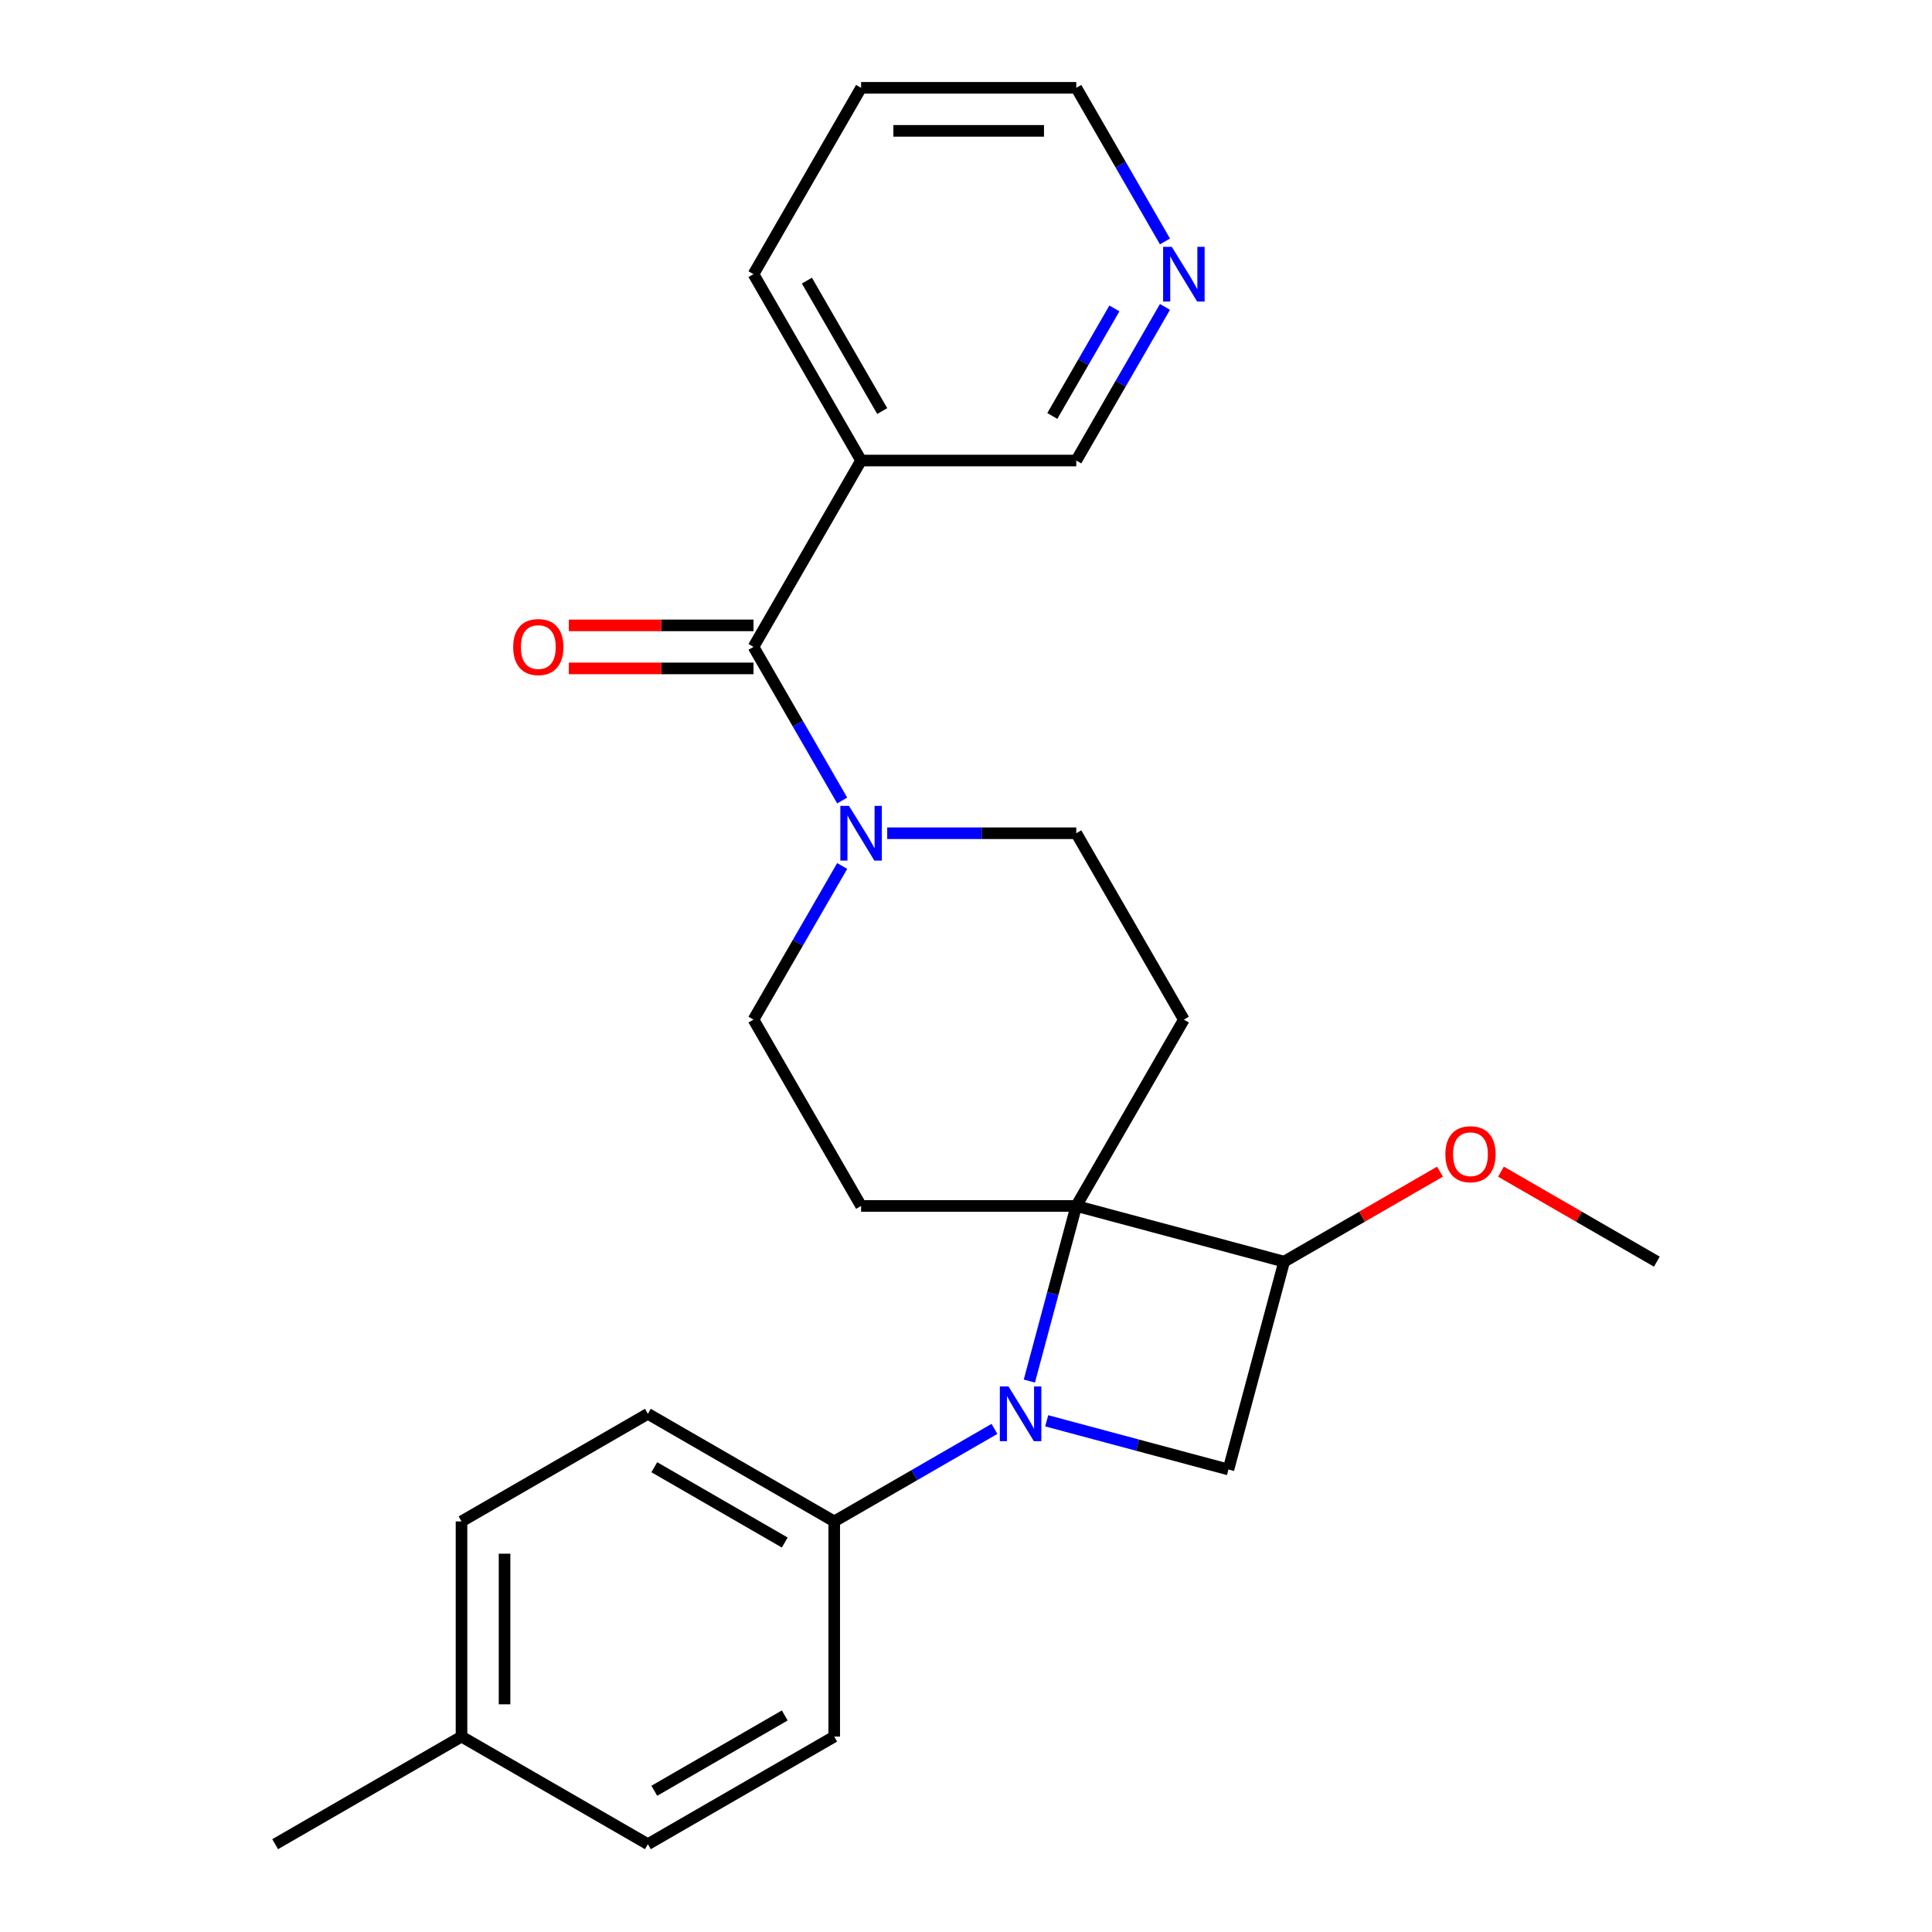 <?xml version='1.0' encoding='iso-8859-1'?>
<svg version='1.1' baseProfile='full'
              xmlns='http://www.w3.org/2000/svg'
                      xmlns:rdkit='http://www.rdkit.org/xml'
                      xmlns:xlink='http://www.w3.org/1999/xlink'
                  xml:space='preserve'
width='1000px' height='1000px' viewBox='0 0 1000 1000'>
<!-- END OF HEADER -->
<rect style='opacity:1.0;fill:#FFFFFF;stroke:none' width='1000' height='1000' x='0' y='0'> </rect>
<path class='bond-0' d='M 532.792,714.841 L 544.936,669.521' style='fill:none;fill-rule:evenodd;stroke:#0000FF;stroke-width:6px;stroke-linecap:butt;stroke-linejoin:miter;stroke-opacity:1' />
<path class='bond-0' d='M 544.936,669.521 L 557.079,624.201' style='fill:none;fill-rule:evenodd;stroke:#000000;stroke-width:6px;stroke-linecap:butt;stroke-linejoin:miter;stroke-opacity:1' />
<path class='bond-1' d='M 541.776,735.41 L 588.806,748.011' style='fill:none;fill-rule:evenodd;stroke:#0000FF;stroke-width:6px;stroke-linecap:butt;stroke-linejoin:miter;stroke-opacity:1' />
<path class='bond-1' d='M 588.806,748.011 L 635.836,760.613' style='fill:none;fill-rule:evenodd;stroke:#000000;stroke-width:6px;stroke-linecap:butt;stroke-linejoin:miter;stroke-opacity:1' />
<path class='bond-2' d='M 514.727,739.594 L 473.261,763.535' style='fill:none;fill-rule:evenodd;stroke:#0000FF;stroke-width:6px;stroke-linecap:butt;stroke-linejoin:miter;stroke-opacity:1' />
<path class='bond-2' d='M 473.261,763.535 L 431.794,787.476' style='fill:none;fill-rule:evenodd;stroke:#000000;stroke-width:6px;stroke-linecap:butt;stroke-linejoin:miter;stroke-opacity:1' />
<path class='bond-3' d='M 557.079,624.201 L 612.769,527.743' style='fill:none;fill-rule:evenodd;stroke:#000000;stroke-width:6px;stroke-linecap:butt;stroke-linejoin:miter;stroke-opacity:1' />
<path class='bond-4' d='M 557.079,624.201 L 445.699,624.201' style='fill:none;fill-rule:evenodd;stroke:#000000;stroke-width:6px;stroke-linecap:butt;stroke-linejoin:miter;stroke-opacity:1' />
<path class='bond-5' d='M 557.079,624.201 L 664.664,653.028' style='fill:none;fill-rule:evenodd;stroke:#000000;stroke-width:6px;stroke-linecap:butt;stroke-linejoin:miter;stroke-opacity:1' />
<path class='bond-6' d='M 390.009,334.828 L 412.963,374.584' style='fill:none;fill-rule:evenodd;stroke:#000000;stroke-width:6px;stroke-linecap:butt;stroke-linejoin:miter;stroke-opacity:1' />
<path class='bond-6' d='M 412.963,374.584 L 435.916,414.341' style='fill:none;fill-rule:evenodd;stroke:#0000FF;stroke-width:6px;stroke-linecap:butt;stroke-linejoin:miter;stroke-opacity:1' />
<path class='bond-7' d='M 390.009,334.828 L 445.699,238.37' style='fill:none;fill-rule:evenodd;stroke:#000000;stroke-width:6px;stroke-linecap:butt;stroke-linejoin:miter;stroke-opacity:1' />
<path class='bond-8' d='M 390.009,323.69 L 342.212,323.69' style='fill:none;fill-rule:evenodd;stroke:#000000;stroke-width:6px;stroke-linecap:butt;stroke-linejoin:miter;stroke-opacity:1' />
<path class='bond-8' d='M 342.212,323.69 L 294.414,323.69' style='fill:none;fill-rule:evenodd;stroke:#FF0000;stroke-width:6px;stroke-linecap:butt;stroke-linejoin:miter;stroke-opacity:1' />
<path class='bond-8' d='M 390.009,345.966 L 342.212,345.966' style='fill:none;fill-rule:evenodd;stroke:#000000;stroke-width:6px;stroke-linecap:butt;stroke-linejoin:miter;stroke-opacity:1' />
<path class='bond-8' d='M 342.212,345.966 L 294.414,345.966' style='fill:none;fill-rule:evenodd;stroke:#FF0000;stroke-width:6px;stroke-linecap:butt;stroke-linejoin:miter;stroke-opacity:1' />
<path class='bond-9' d='M 635.836,760.613 L 664.664,653.028' style='fill:none;fill-rule:evenodd;stroke:#000000;stroke-width:6px;stroke-linecap:butt;stroke-linejoin:miter;stroke-opacity:1' />
<path class='bond-10' d='M 435.916,448.23 L 412.963,487.987' style='fill:none;fill-rule:evenodd;stroke:#0000FF;stroke-width:6px;stroke-linecap:butt;stroke-linejoin:miter;stroke-opacity:1' />
<path class='bond-10' d='M 412.963,487.987 L 390.009,527.743' style='fill:none;fill-rule:evenodd;stroke:#000000;stroke-width:6px;stroke-linecap:butt;stroke-linejoin:miter;stroke-opacity:1' />
<path class='bond-11' d='M 459.224,431.286 L 508.151,431.286' style='fill:none;fill-rule:evenodd;stroke:#0000FF;stroke-width:6px;stroke-linecap:butt;stroke-linejoin:miter;stroke-opacity:1' />
<path class='bond-11' d='M 508.151,431.286 L 557.079,431.286' style='fill:none;fill-rule:evenodd;stroke:#000000;stroke-width:6px;stroke-linecap:butt;stroke-linejoin:miter;stroke-opacity:1' />
<path class='bond-12' d='M 664.664,653.028 L 705,629.74' style='fill:none;fill-rule:evenodd;stroke:#000000;stroke-width:6px;stroke-linecap:butt;stroke-linejoin:miter;stroke-opacity:1' />
<path class='bond-12' d='M 705,629.74 L 745.337,606.452' style='fill:none;fill-rule:evenodd;stroke:#FF0000;stroke-width:6px;stroke-linecap:butt;stroke-linejoin:miter;stroke-opacity:1' />
<path class='bond-13' d='M 612.769,527.743 L 557.079,431.286' style='fill:none;fill-rule:evenodd;stroke:#000000;stroke-width:6px;stroke-linecap:butt;stroke-linejoin:miter;stroke-opacity:1' />
<path class='bond-14' d='M 445.699,624.201 L 390.009,527.743' style='fill:none;fill-rule:evenodd;stroke:#000000;stroke-width:6px;stroke-linecap:butt;stroke-linejoin:miter;stroke-opacity:1' />
<path class='bond-15' d='M 445.699,238.37 L 557.079,238.37' style='fill:none;fill-rule:evenodd;stroke:#000000;stroke-width:6px;stroke-linecap:butt;stroke-linejoin:miter;stroke-opacity:1' />
<path class='bond-16' d='M 445.699,238.37 L 390.009,141.912' style='fill:none;fill-rule:evenodd;stroke:#000000;stroke-width:6px;stroke-linecap:butt;stroke-linejoin:miter;stroke-opacity:1' />
<path class='bond-16' d='M 456.637,212.763 L 417.654,145.243' style='fill:none;fill-rule:evenodd;stroke:#000000;stroke-width:6px;stroke-linecap:butt;stroke-linejoin:miter;stroke-opacity:1' />
<path class='bond-17' d='M 431.794,787.476 L 335.336,731.786' style='fill:none;fill-rule:evenodd;stroke:#000000;stroke-width:6px;stroke-linecap:butt;stroke-linejoin:miter;stroke-opacity:1' />
<path class='bond-17' d='M 406.187,798.414 L 338.667,759.431' style='fill:none;fill-rule:evenodd;stroke:#000000;stroke-width:6px;stroke-linecap:butt;stroke-linejoin:miter;stroke-opacity:1' />
<path class='bond-18' d='M 431.794,787.476 L 431.794,898.856' style='fill:none;fill-rule:evenodd;stroke:#000000;stroke-width:6px;stroke-linecap:butt;stroke-linejoin:miter;stroke-opacity:1' />
<path class='bond-19' d='M 602.986,158.857 L 580.033,198.613' style='fill:none;fill-rule:evenodd;stroke:#0000FF;stroke-width:6px;stroke-linecap:butt;stroke-linejoin:miter;stroke-opacity:1' />
<path class='bond-19' d='M 580.033,198.613 L 557.079,238.37' style='fill:none;fill-rule:evenodd;stroke:#000000;stroke-width:6px;stroke-linecap:butt;stroke-linejoin:miter;stroke-opacity:1' />
<path class='bond-19' d='M 576.808,159.646 L 560.741,187.475' style='fill:none;fill-rule:evenodd;stroke:#0000FF;stroke-width:6px;stroke-linecap:butt;stroke-linejoin:miter;stroke-opacity:1' />
<path class='bond-19' d='M 560.741,187.475 L 544.674,215.305' style='fill:none;fill-rule:evenodd;stroke:#000000;stroke-width:6px;stroke-linecap:butt;stroke-linejoin:miter;stroke-opacity:1' />
<path class='bond-20' d='M 602.986,124.968 L 580.033,85.211' style='fill:none;fill-rule:evenodd;stroke:#0000FF;stroke-width:6px;stroke-linecap:butt;stroke-linejoin:miter;stroke-opacity:1' />
<path class='bond-20' d='M 580.033,85.211 L 557.079,45.455' style='fill:none;fill-rule:evenodd;stroke:#000000;stroke-width:6px;stroke-linecap:butt;stroke-linejoin:miter;stroke-opacity:1' />
<path class='bond-21' d='M 335.336,731.786 L 238.879,787.476' style='fill:none;fill-rule:evenodd;stroke:#000000;stroke-width:6px;stroke-linecap:butt;stroke-linejoin:miter;stroke-opacity:1' />
<path class='bond-22' d='M 431.794,898.856 L 335.336,954.545' style='fill:none;fill-rule:evenodd;stroke:#000000;stroke-width:6px;stroke-linecap:butt;stroke-linejoin:miter;stroke-opacity:1' />
<path class='bond-22' d='M 406.187,887.917 L 338.667,926.9' style='fill:none;fill-rule:evenodd;stroke:#000000;stroke-width:6px;stroke-linecap:butt;stroke-linejoin:miter;stroke-opacity:1' />
<path class='bond-23' d='M 776.906,606.452 L 817.243,629.74' style='fill:none;fill-rule:evenodd;stroke:#FF0000;stroke-width:6px;stroke-linecap:butt;stroke-linejoin:miter;stroke-opacity:1' />
<path class='bond-23' d='M 817.243,629.74 L 857.579,653.028' style='fill:none;fill-rule:evenodd;stroke:#000000;stroke-width:6px;stroke-linecap:butt;stroke-linejoin:miter;stroke-opacity:1' />
<path class='bond-24' d='M 238.879,787.476 L 238.879,898.856' style='fill:none;fill-rule:evenodd;stroke:#000000;stroke-width:6px;stroke-linecap:butt;stroke-linejoin:miter;stroke-opacity:1' />
<path class='bond-24' d='M 261.154,804.183 L 261.154,882.149' style='fill:none;fill-rule:evenodd;stroke:#000000;stroke-width:6px;stroke-linecap:butt;stroke-linejoin:miter;stroke-opacity:1' />
<path class='bond-25' d='M 335.336,954.545 L 238.879,898.856' style='fill:none;fill-rule:evenodd;stroke:#000000;stroke-width:6px;stroke-linecap:butt;stroke-linejoin:miter;stroke-opacity:1' />
<path class='bond-26' d='M 238.879,898.856 L 142.421,954.545' style='fill:none;fill-rule:evenodd;stroke:#000000;stroke-width:6px;stroke-linecap:butt;stroke-linejoin:miter;stroke-opacity:1' />
<path class='bond-27' d='M 390.009,141.912 L 445.699,45.455' style='fill:none;fill-rule:evenodd;stroke:#000000;stroke-width:6px;stroke-linecap:butt;stroke-linejoin:miter;stroke-opacity:1' />
<path class='bond-28' d='M 557.079,45.455 L 445.699,45.455' style='fill:none;fill-rule:evenodd;stroke:#000000;stroke-width:6px;stroke-linecap:butt;stroke-linejoin:miter;stroke-opacity:1' />
<path class='bond-28' d='M 540.372,67.731 L 462.406,67.731' style='fill:none;fill-rule:evenodd;stroke:#000000;stroke-width:6px;stroke-linecap:butt;stroke-linejoin:miter;stroke-opacity:1' />
<path  class='atom-0' d='M 521.992 717.626
L 531.272 732.626
Q 532.192 734.106, 533.672 736.786
Q 535.152 739.466, 535.232 739.626
L 535.232 717.626
L 538.992 717.626
L 538.992 745.946
L 535.112 745.946
L 525.152 729.546
Q 523.992 727.626, 522.752 725.426
Q 521.552 723.226, 521.192 722.546
L 521.192 745.946
L 517.512 745.946
L 517.512 717.626
L 521.992 717.626
' fill='#0000FF'/>
<path  class='atom-4' d='M 439.439 417.126
L 448.719 432.126
Q 449.639 433.606, 451.119 436.286
Q 452.599 438.966, 452.679 439.126
L 452.679 417.126
L 456.439 417.126
L 456.439 445.446
L 452.559 445.446
L 442.599 429.046
Q 441.439 427.126, 440.199 424.926
Q 438.999 422.726, 438.639 422.046
L 438.639 445.446
L 434.959 445.446
L 434.959 417.126
L 439.439 417.126
' fill='#0000FF'/>
<path  class='atom-12' d='M 265.629 334.908
Q 265.629 328.108, 268.989 324.308
Q 272.349 320.508, 278.629 320.508
Q 284.909 320.508, 288.269 324.308
Q 291.629 328.108, 291.629 334.908
Q 291.629 341.788, 288.229 345.708
Q 284.829 349.588, 278.629 349.588
Q 272.389 349.588, 268.989 345.708
Q 265.629 341.828, 265.629 334.908
M 278.629 346.388
Q 282.949 346.388, 285.269 343.508
Q 287.629 340.588, 287.629 334.908
Q 287.629 329.348, 285.269 326.548
Q 282.949 323.708, 278.629 323.708
Q 274.309 323.708, 271.949 326.508
Q 269.629 329.308, 269.629 334.908
Q 269.629 340.628, 271.949 343.508
Q 274.309 346.388, 278.629 346.388
' fill='#FF0000'/>
<path  class='atom-13' d='M 606.509 127.752
L 615.789 142.752
Q 616.709 144.232, 618.189 146.912
Q 619.669 149.592, 619.749 149.752
L 619.749 127.752
L 623.509 127.752
L 623.509 156.072
L 619.629 156.072
L 609.669 139.672
Q 608.509 137.752, 607.269 135.552
Q 606.069 133.352, 605.709 132.672
L 605.709 156.072
L 602.029 156.072
L 602.029 127.752
L 606.509 127.752
' fill='#0000FF'/>
<path  class='atom-16' d='M 748.121 597.418
Q 748.121 590.618, 751.481 586.818
Q 754.841 583.018, 761.121 583.018
Q 767.401 583.018, 770.761 586.818
Q 774.121 590.618, 774.121 597.418
Q 774.121 604.298, 770.721 608.218
Q 767.321 612.098, 761.121 612.098
Q 754.881 612.098, 751.481 608.218
Q 748.121 604.338, 748.121 597.418
M 761.121 608.898
Q 765.441 608.898, 767.761 606.018
Q 770.121 603.098, 770.121 597.418
Q 770.121 591.858, 767.761 589.058
Q 765.441 586.218, 761.121 586.218
Q 756.801 586.218, 754.441 589.018
Q 752.121 591.818, 752.121 597.418
Q 752.121 603.138, 754.441 606.018
Q 756.801 608.898, 761.121 608.898
' fill='#FF0000'/>
</svg>
